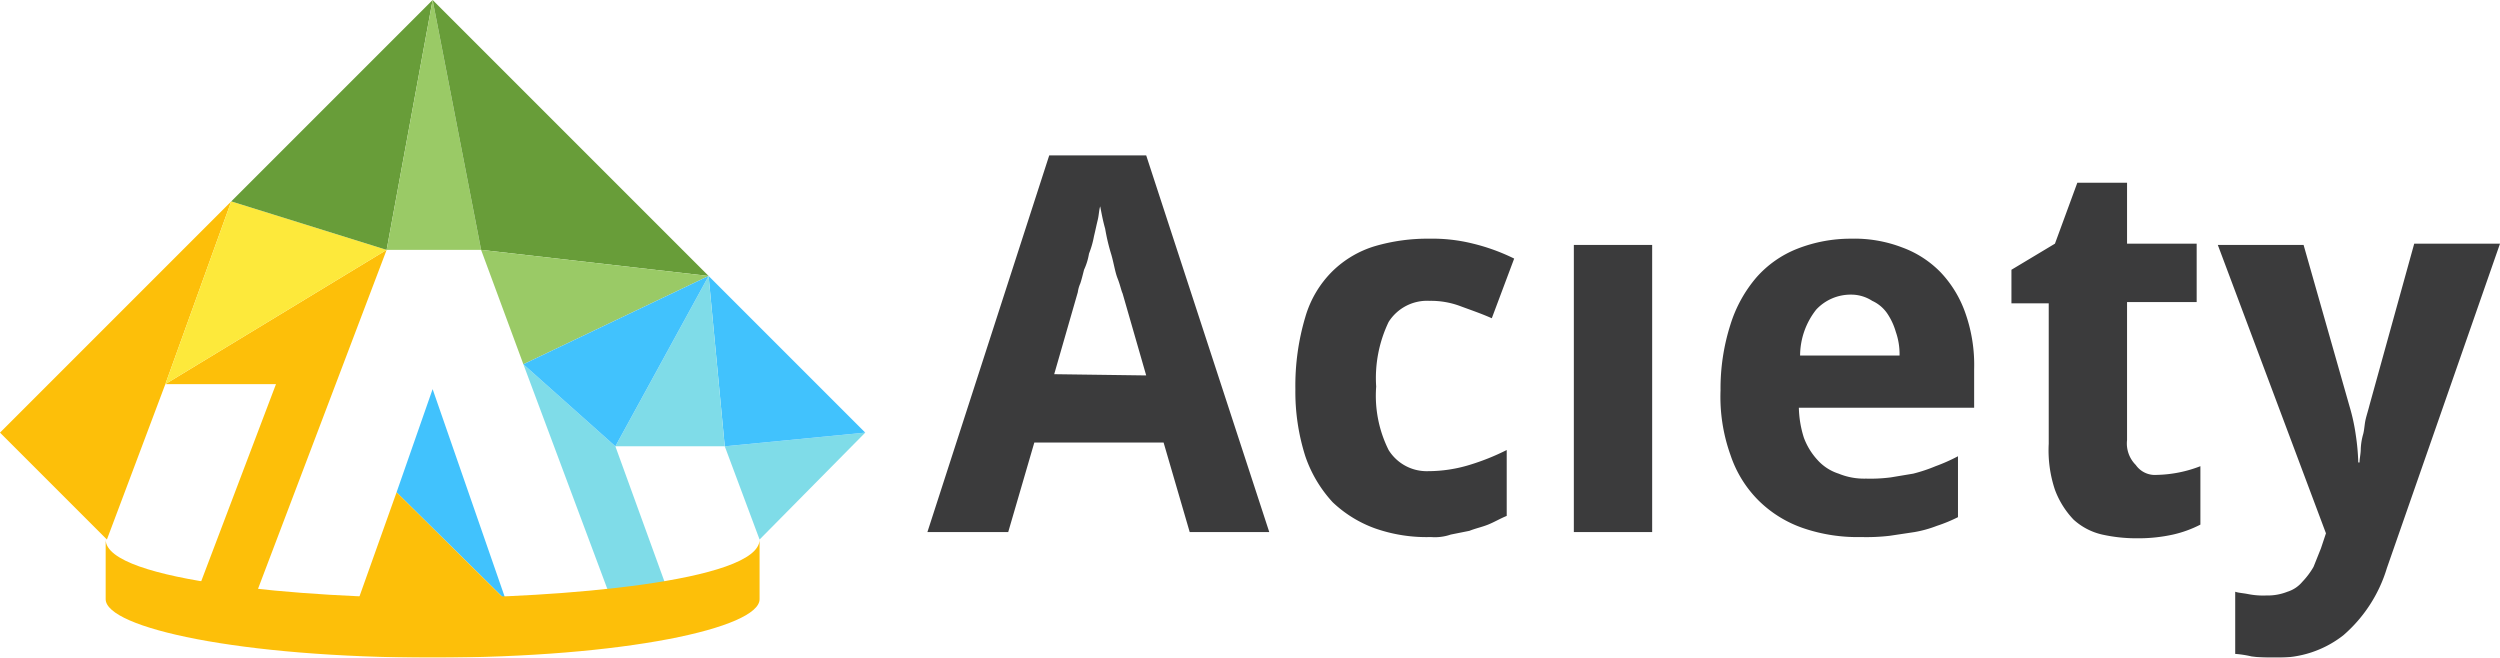 <svg id="Layer_1" data-name="Layer 1" xmlns="http://www.w3.org/2000/svg" xmlns:xlink="http://www.w3.org/1999/xlink" viewBox="0 0 201.1 52.9"><defs><style>.cls-1,.cls-4{fill:#fdbf09;}.cls-1,.cls-10,.cls-2,.cls-9{filter:url(#grayscale);}.cls-3{fill:#41c2fd;}.cls-5{fill:#fde93b;}.cls-6{fill:#689d39;}.cls-7{fill:#9aca66;}.cls-8,.cls-9{fill:#7fdce8;}.cls-10{fill:#3b3b3c;}</style><filter id="grayscale" name="grayscale"><feColorMatrix type="saturate" values="0.1"/></filter></defs><path class="cls-1" d="M23.8,32.9,17.2,50.3H22L32.7,22.1,14.9,32.9ZM1.6,36.8l8.6,8.6,4.7-12.5,5.3-14.7Z" transform="translate(-1.6 -2)"/><g class="cls-2"><polygon class="cls-3" points="34.8 31.3 31.9 39.6 40.7 48.3 34.8 31.3"/></g><g class="cls-2"><polygon class="cls-4" points="40.7 48.3 31.9 39.6 28.8 48.3 40.7 48.3"/></g><g class="cls-2"><polygon class="cls-5" points="13.3 30.9 31.1 20.1 18.6 16.2 13.3 30.9"/></g><g class="cls-2"><polygon class="cls-6" points="18.6 16.2 31.1 20.1 34.8 0 18.6 16.2"/></g><g class="cls-2"><polygon class="cls-7" points="31.1 20.1 38.7 20.1 34.8 0 31.1 20.1"/></g><g class="cls-2"><polygon class="cls-6" points="34.8 0 38.7 20.1 57 22.2 34.8 0"/></g><g class="cls-2"><polygon class="cls-7" points="38.7 20.1 42.1 29.3 57 22.2 38.7 20.1"/></g><g class="cls-2"><polygon class="cls-8" points="61.1 43.4 69.6 34.8 58.3 35.9 61.1 43.4"/></g><g class="cls-2"><polygon class="cls-3" points="58.3 35.9 69.6 34.8 57 22.2 58.3 35.9"/></g><path class="cls-9" d="M58.6,24.2,51.1,37.9h8.8ZM43.7,31.3l7.1,19h4.8L51.1,37.9Z" transform="translate(-1.6 -2)"/><g class="cls-2"><polygon class="cls-3" points="57 22.2 42.1 29.3 49.5 35.9 57 22.2"/></g><g class="cls-2"><path class="cls-4" d="M36.4,50.1c-9.9,0-26.3-1.3-26.3-4.7v4.8c0,2.3,10.8,4.7,26.3,4.7s26.3-2.4,26.3-4.7V45.4C62.7,48.8,46.3,50.1,36.4,50.1Z" transform="translate(-1.6 -2)"/></g><path class="cls-10" d="M97.3,44.8l-2.1-7.2H84.8l-2.1,7.2H76.2L86,14.5h7.8l9.9,30.3ZM93.8,32.2l-1.9-6.6c-.1-.2-.2-.7-.4-1.2s-.3-1.2-.5-1.9a16,16,0,0,1-.5-2.1c-.2-.7-.3-1.3-.4-1.8-.1.3-.1.7-.2,1.1s-.2.9-.3,1.3a7.37,7.37,0,0,1-.4,1.4,5,5,0,0,1-.4,1.3c-.1.4-.2.8-.3,1.1a2.54,2.54,0,0,0-.2.7l-1.9,6.6Zm22.9,13a12.51,12.51,0,0,1-4.5-.7,9.77,9.77,0,0,1-3.4-2.1,10.4,10.4,0,0,1-2.2-3.7,17.08,17.08,0,0,1-.8-5.4,19.32,19.32,0,0,1,.8-5.8,8.51,8.51,0,0,1,2.2-3.7,8.3,8.3,0,0,1,3.4-2,15.1,15.1,0,0,1,4.4-.6,13.42,13.42,0,0,1,3.5.4,16.07,16.07,0,0,1,3.3,1.2l-1.8,4.8c-.9-.4-1.8-.7-2.6-1a6.72,6.72,0,0,0-2.4-.4,3.66,3.66,0,0,0-3.3,1.7,10.43,10.43,0,0,0-1,5.2,9.77,9.77,0,0,0,1,5.1,3.61,3.61,0,0,0,3.2,1.7,11.42,11.42,0,0,0,3.3-.5,18.77,18.77,0,0,0,3-1.2v5.3c-.5.2-1,.5-1.5.7s-1,.3-1.5.5l-1.5.3A3.9,3.9,0,0,1,116.7,45.2Zm17.8-.4h-6.3V21.7h6.3Zm16.8.4a13.46,13.46,0,0,1-4.6-.7,9.46,9.46,0,0,1-3.6-2.2,9.31,9.31,0,0,1-2.3-3.7,13.87,13.87,0,0,1-.8-5.2,16.88,16.88,0,0,1,.8-5.3,10.71,10.71,0,0,1,2.1-3.8,8.56,8.56,0,0,1,3.3-2.3,11.76,11.76,0,0,1,4.3-.8,10.7,10.7,0,0,1,4.1.7,8.3,8.3,0,0,1,3.1,2,9.13,9.13,0,0,1,2,3.3,12.51,12.51,0,0,1,.7,4.5v3.1H146.3a8.6,8.6,0,0,0,.4,2.4,5.44,5.44,0,0,0,1.1,1.8,3.86,3.86,0,0,0,1.7,1.1,5.38,5.38,0,0,0,2.2.4,12.75,12.75,0,0,0,2-.1l1.8-.3a12.66,12.66,0,0,0,1.8-.6,14.17,14.17,0,0,0,1.8-.8v4.9a12.2,12.2,0,0,1-1.7.7,9.46,9.46,0,0,1-1.8.5l-2,.3A16.22,16.22,0,0,1,151.3,45.2Zm-.8-19.5a3.78,3.78,0,0,0-2.8,1.2,6,6,0,0,0-1.3,3.7h8a5.41,5.41,0,0,0-.3-1.9,5.23,5.23,0,0,0-.7-1.5,2.94,2.94,0,0,0-1.2-1A3.1,3.1,0,0,0,150.5,25.7Zm24.6,14.5a10.23,10.23,0,0,0,3.5-.7v4.7a9.27,9.27,0,0,1-2.2.8,12.92,12.92,0,0,1-2.9.3,12.65,12.65,0,0,1-2.8-.3,5.1,5.1,0,0,1-2.3-1.2,7,7,0,0,1-1.5-2.4,10,10,0,0,1-.5-3.7V26.4h-3V23.7l3.5-2.1,1.8-4.9h4v4.9h5.6v4.7h-5.6V37.4a2.44,2.44,0,0,0,.7,2A1.88,1.88,0,0,0,175.1,40.2ZM180,21.7h6.9l3.7,13a15.54,15.54,0,0,1,.5,2.3,18,18,0,0,1,.2,2.2h.1c0-.3.1-.7.1-1.1a5,5,0,0,1,.2-1.2c.1-.4.1-.8.2-1.2s.2-.7.3-1.1l3.6-13h6.9l-9.1,26.1a11.54,11.54,0,0,1-3.5,5.4,8.46,8.46,0,0,1-5.5,1.8,11.48,11.48,0,0,1-1.9-.1,8.32,8.32,0,0,0-1.3-.2v-5c.3.1.6.1,1.1.2a6.15,6.15,0,0,0,1.4.1,4.31,4.31,0,0,0,1.7-.3,2.55,2.55,0,0,0,1.2-.8,6.23,6.23,0,0,0,.9-1.2l.6-1.5.4-1.2L180,21.7Z" transform="translate(-1.6 -2)"/></svg>